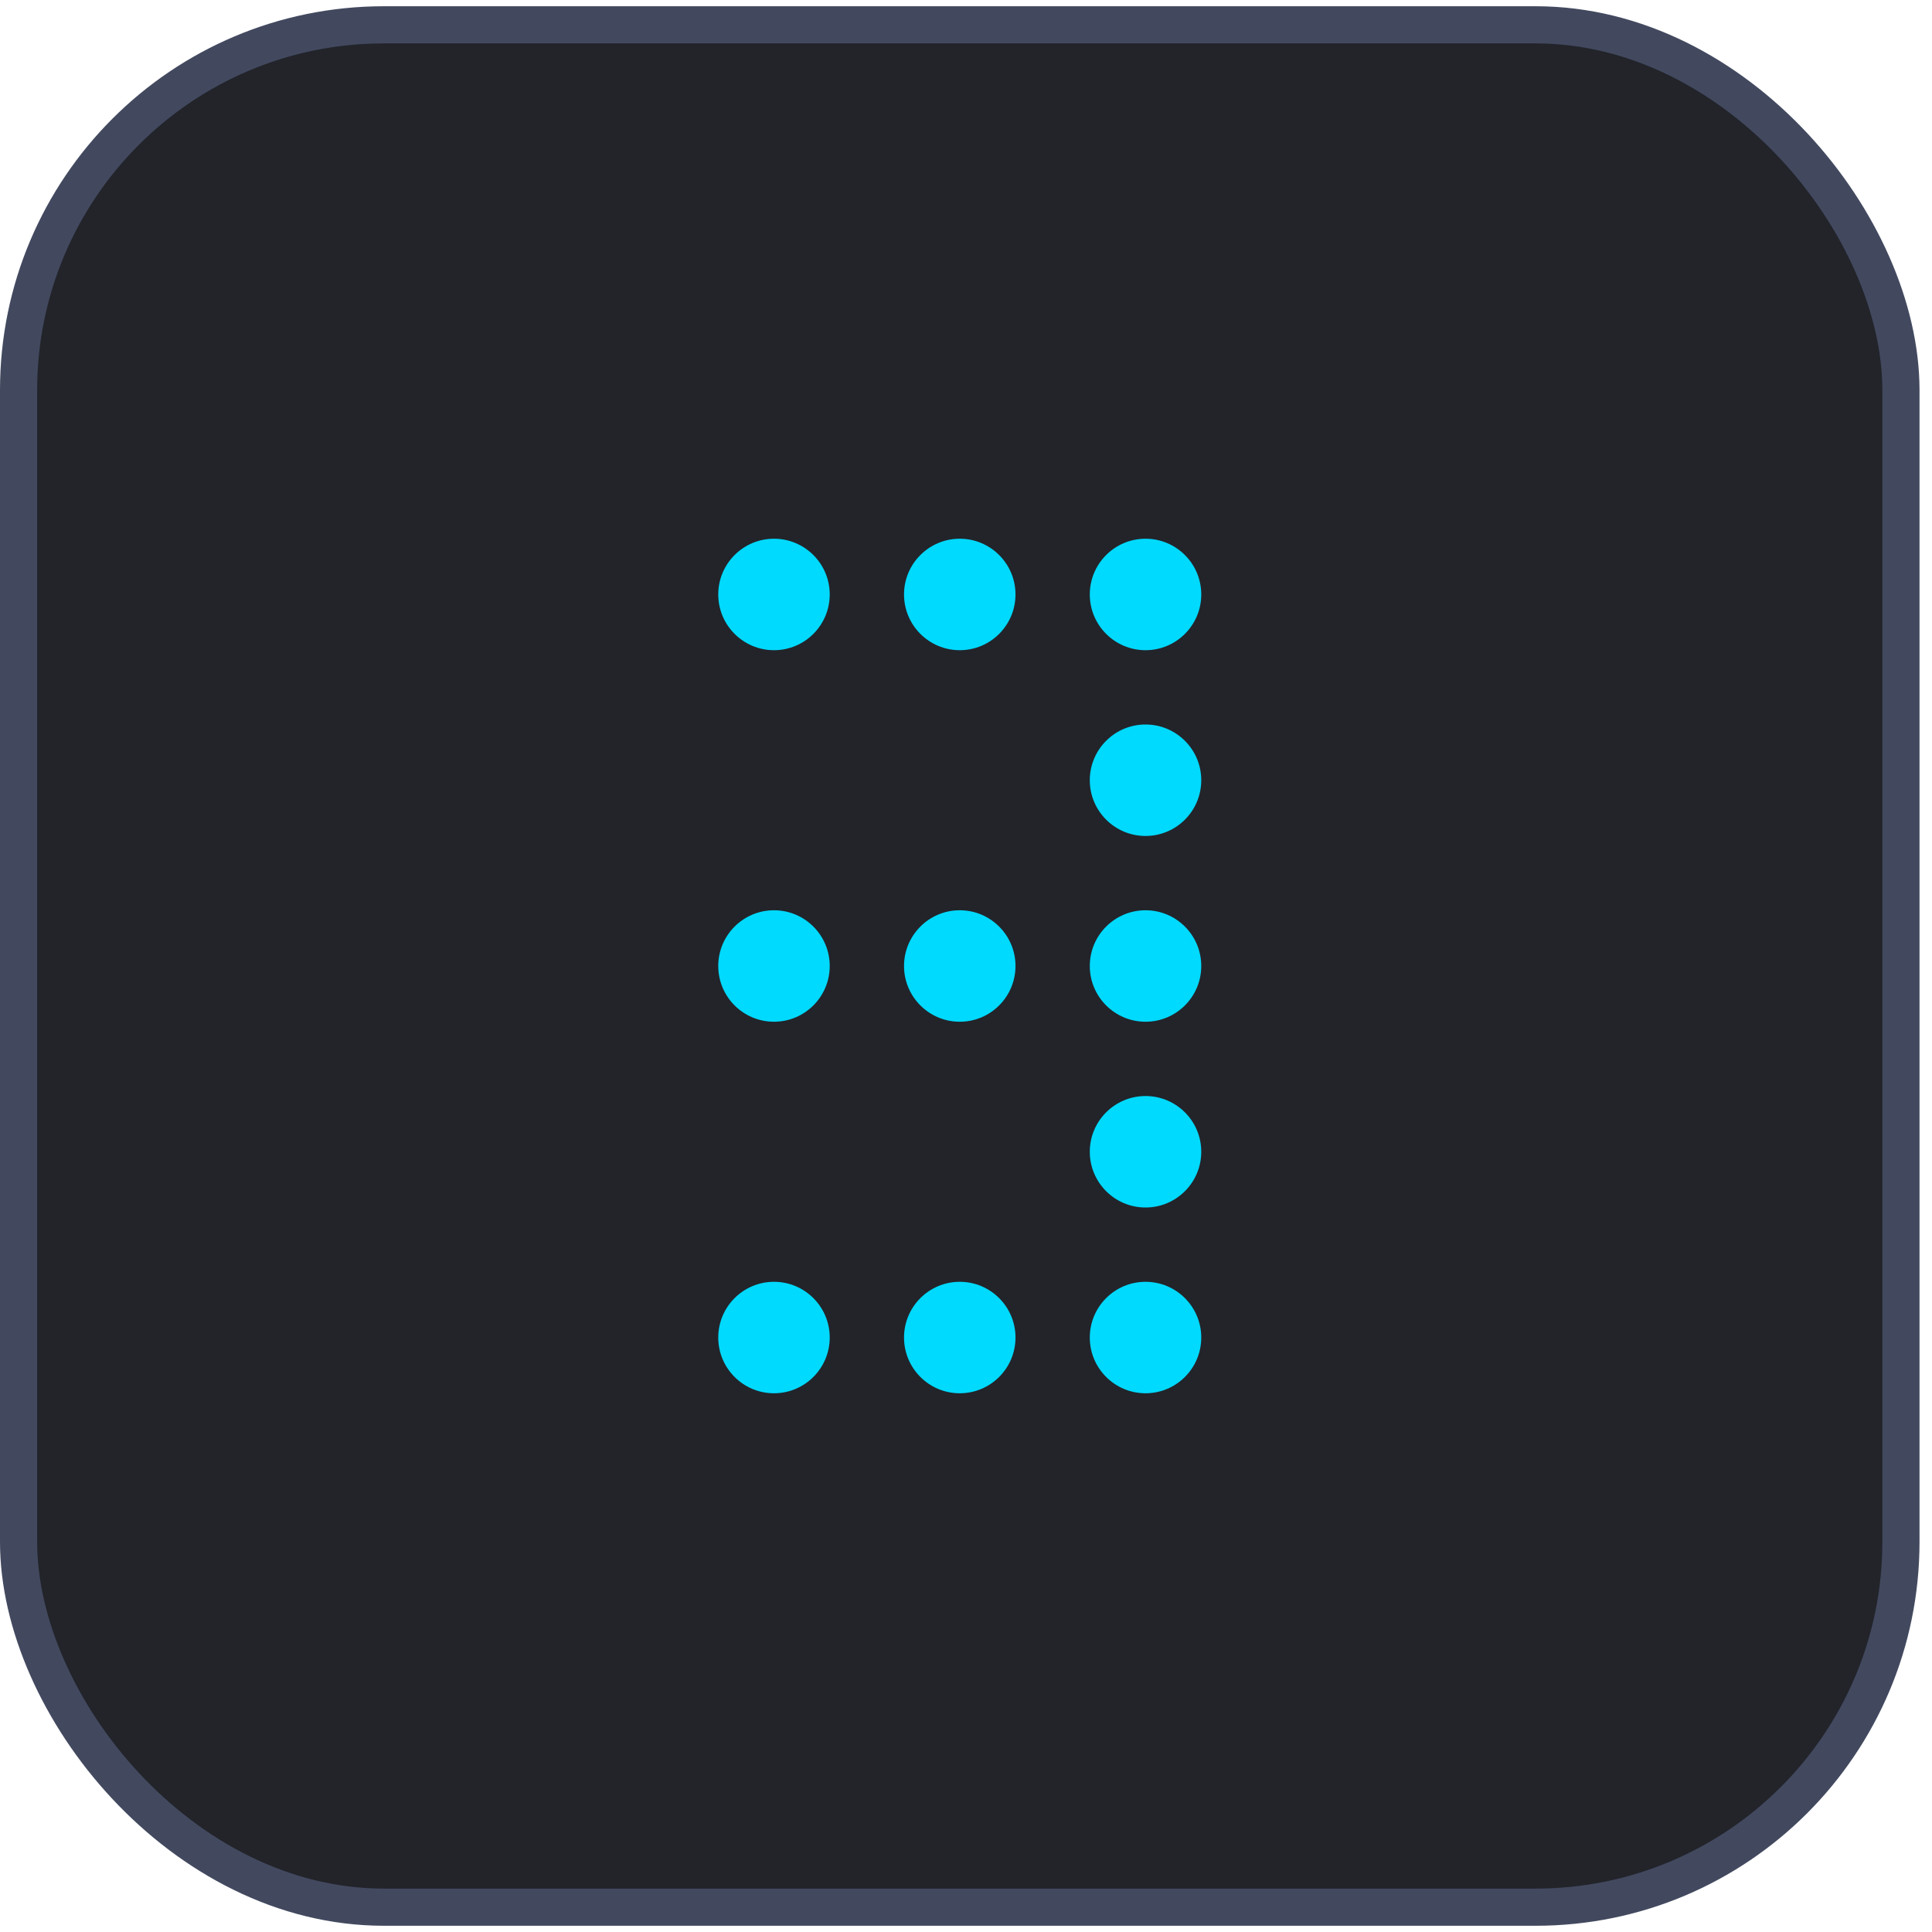 <svg width="52" height="52" viewBox="0 0 52 52" fill="none" xmlns="http://www.w3.org/2000/svg">
<rect x="0.5" y="0.668" width="50.664" height="50.664" rx="9.833" fill="#22242A"/>
<rect x="0.5" y="0.668" width="50.664" height="50.664" rx="9.833" stroke="#42495F"/>
<path d="M25.832 17.5C26.66 17.5 27.332 16.828 27.332 16C27.332 15.172 26.66 14.5 25.832 14.5C25.004 14.5 24.332 15.172 24.332 16C24.332 16.828 25.004 17.5 25.832 17.5Z" fill="#00DAFF"/>
<path d="M20.832 17.5C21.66 17.5 22.332 16.828 22.332 16C22.332 15.172 21.66 14.5 20.832 14.5C20.004 14.5 19.332 15.172 19.332 16C19.332 16.828 20.004 17.5 20.832 17.5Z" fill="#00DAFF"/>
<path d="M30.832 17.5C31.66 17.5 32.332 16.828 32.332 16C32.332 15.172 31.66 14.5 30.832 14.5C30.004 14.5 29.332 15.172 29.332 16C29.332 16.828 30.004 17.5 30.832 17.5Z" fill="#00DAFF"/>
<path d="M30.832 22.5C31.66 22.5 32.332 21.828 32.332 21C32.332 20.172 31.66 19.5 30.832 19.5C30.004 19.5 29.332 20.172 29.332 21C29.332 21.828 30.004 22.5 30.832 22.5Z" fill="#00DAFF"/>
<path d="M30.832 27.5C31.66 27.5 32.332 26.828 32.332 26C32.332 25.172 31.66 24.5 30.832 24.5C30.004 24.5 29.332 25.172 29.332 26C29.332 26.828 30.004 27.5 30.832 27.5Z" fill="#00DAFF"/>
<path d="M25.832 27.5C26.66 27.5 27.332 26.828 27.332 26C27.332 25.172 26.66 24.5 25.832 24.5C25.004 24.5 24.332 25.172 24.332 26C24.332 26.828 25.004 27.5 25.832 27.5Z" fill="#00DAFF"/>
<path d="M20.832 27.5C21.66 27.5 22.332 26.828 22.332 26C22.332 25.172 21.66 24.5 20.832 24.5C20.004 24.5 19.332 25.172 19.332 26C19.332 26.828 20.004 27.5 20.832 27.5Z" fill="#00DAFF"/>
<path d="M30.832 32.5C31.66 32.5 32.332 31.828 32.332 31C32.332 30.172 31.66 29.5 30.832 29.5C30.004 29.5 29.332 30.172 29.332 31C29.332 31.828 30.004 32.5 30.832 32.5Z" fill="#00DAFF"/>
<path d="M25.832 37.5C26.66 37.5 27.332 36.828 27.332 36C27.332 35.172 26.66 34.5 25.832 34.5C25.004 34.5 24.332 35.172 24.332 36C24.332 36.828 25.004 37.5 25.832 37.5Z" fill="#00DAFF"/>
<path d="M30.832 37.5C31.66 37.5 32.332 36.828 32.332 36C32.332 35.172 31.66 34.5 30.832 34.5C30.004 34.5 29.332 35.172 29.332 36C29.332 36.828 30.004 37.5 30.832 37.5Z" fill="#00DAFF"/>
<path d="M20.832 37.5C21.66 37.5 22.332 36.828 22.332 36C22.332 35.172 21.66 34.5 20.832 34.5C20.004 34.5 19.332 35.172 19.332 36C19.332 36.828 20.004 37.5 20.832 37.5Z" fill="#00DAFF"/>
</svg>
